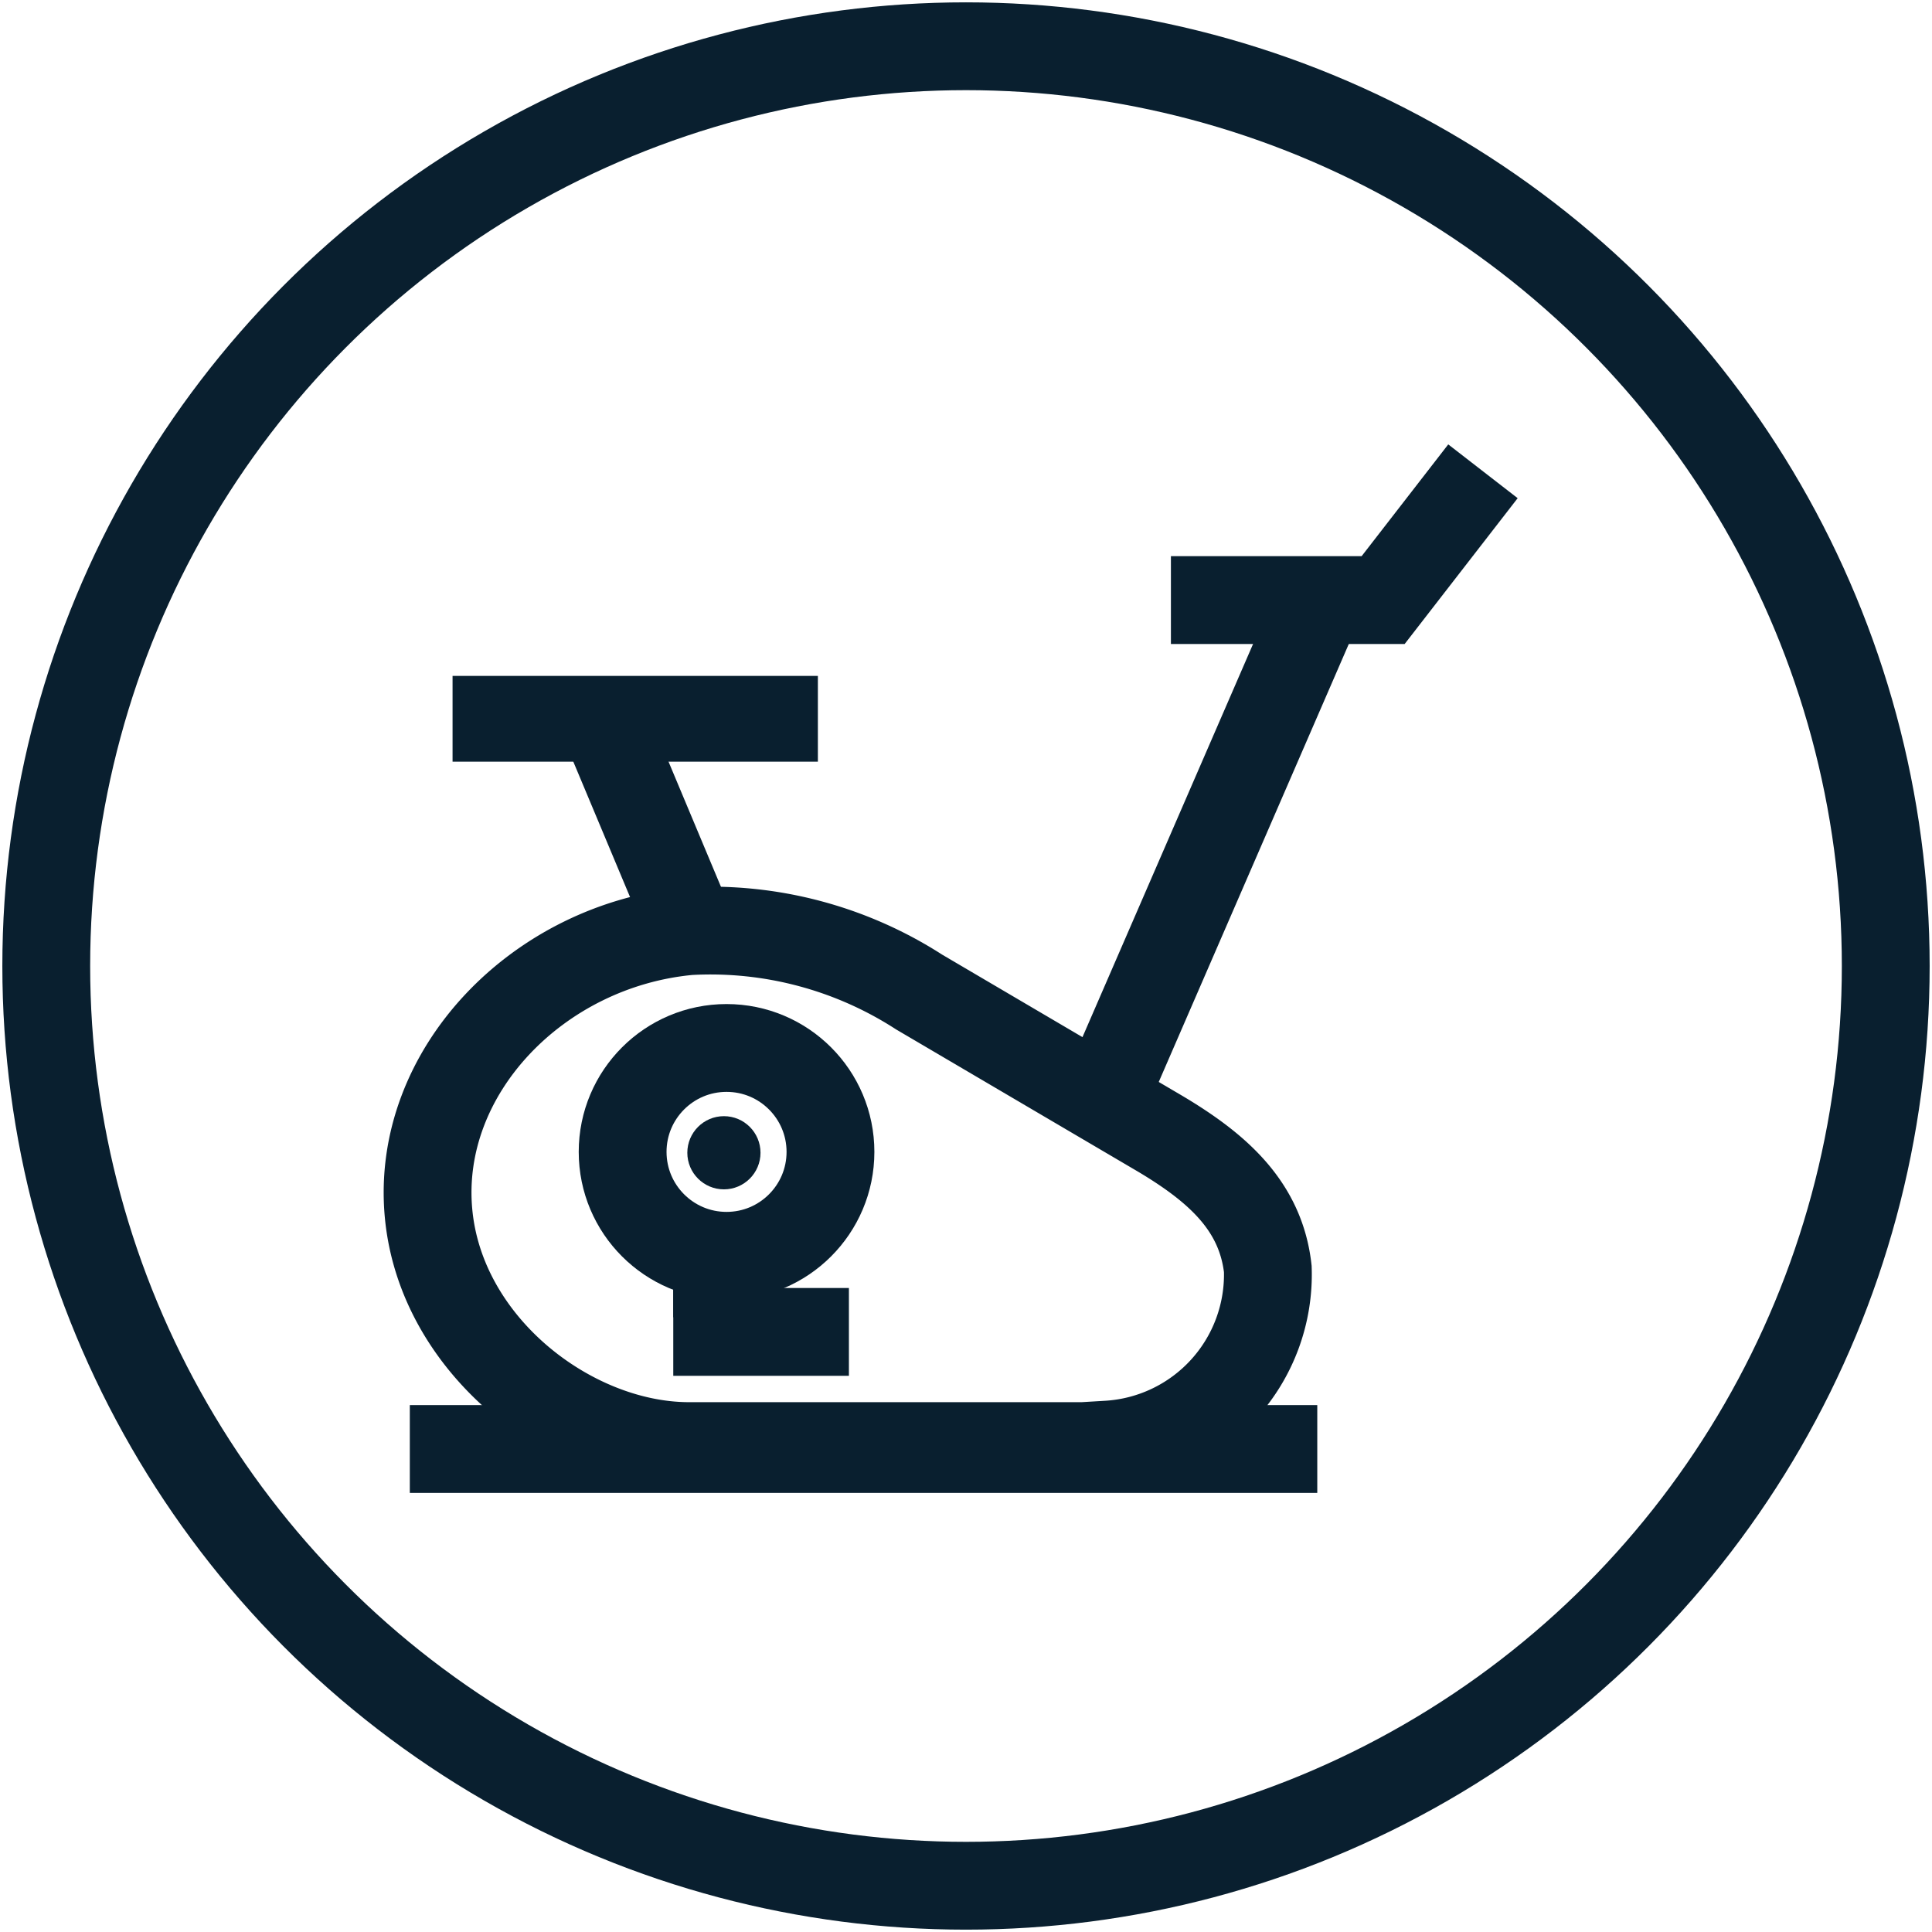 <svg id="Layer_1" data-name="Layer 1" xmlns="http://www.w3.org/2000/svg" viewBox="0 0 66 66"><circle cx="33" cy="33" r="31.42" fill="none" stroke="#091f2f" stroke-miterlimit="10" stroke-width="3"/><line x1="45.24" y1="20.16" x2="37.95" y2="36.96" fill="none" stroke="#091f2f" stroke-miterlimit="10" stroke-width="3"/><line x1="20.6" y1="24.56" x2="23.47" y2="31.41" fill="none" stroke="#091f2f" stroke-miterlimit="10" stroke-width="3"/><rect x="15.46" y="23.09" width="12.48" height="2.93" fill="#091f2f"/><line x1="14" y1="49.5" x2="45" y2="49.5" fill="none" stroke="#091f2f" stroke-miterlimit="10" stroke-width="3"/><polyline points="40 20.5 47.25 20.5 50.66 16.1" fill="none" stroke="#091f2f" stroke-miterlimit="10" stroke-width="3"/><path d="M39.65,38.74,31.4,33.89a13.15,13.15,0,0,0-7.86-2.08c-5.16.48-9.35,4.81-8.9,9.64.42,4.53,4.86,7.93,8.86,7.95v0h14l.34-.05a5.82,5.82,0,0,0,5.47-6C43.07,41.21,41.61,39.91,39.65,38.74Z" fill="none" stroke="#091f2f" stroke-miterlimit="10" stroke-width="3"/><circle cx="24.82" cy="39.35" r="3.55" fill="none" stroke="#091f2f" stroke-miterlimit="10" stroke-width="3"/><line x1="24.5" y1="43" x2="24.5" y2="45" fill="none" stroke="#091f2f" stroke-miterlimit="10" stroke-width="3"/><line x1="23" y1="45.5" x2="29" y2="45.5" fill="none" stroke="#091f2f" stroke-miterlimit="10" stroke-width="3"/><circle cx="24.73" cy="39.38" r="1.25" fill="#091f2f"/></svg>